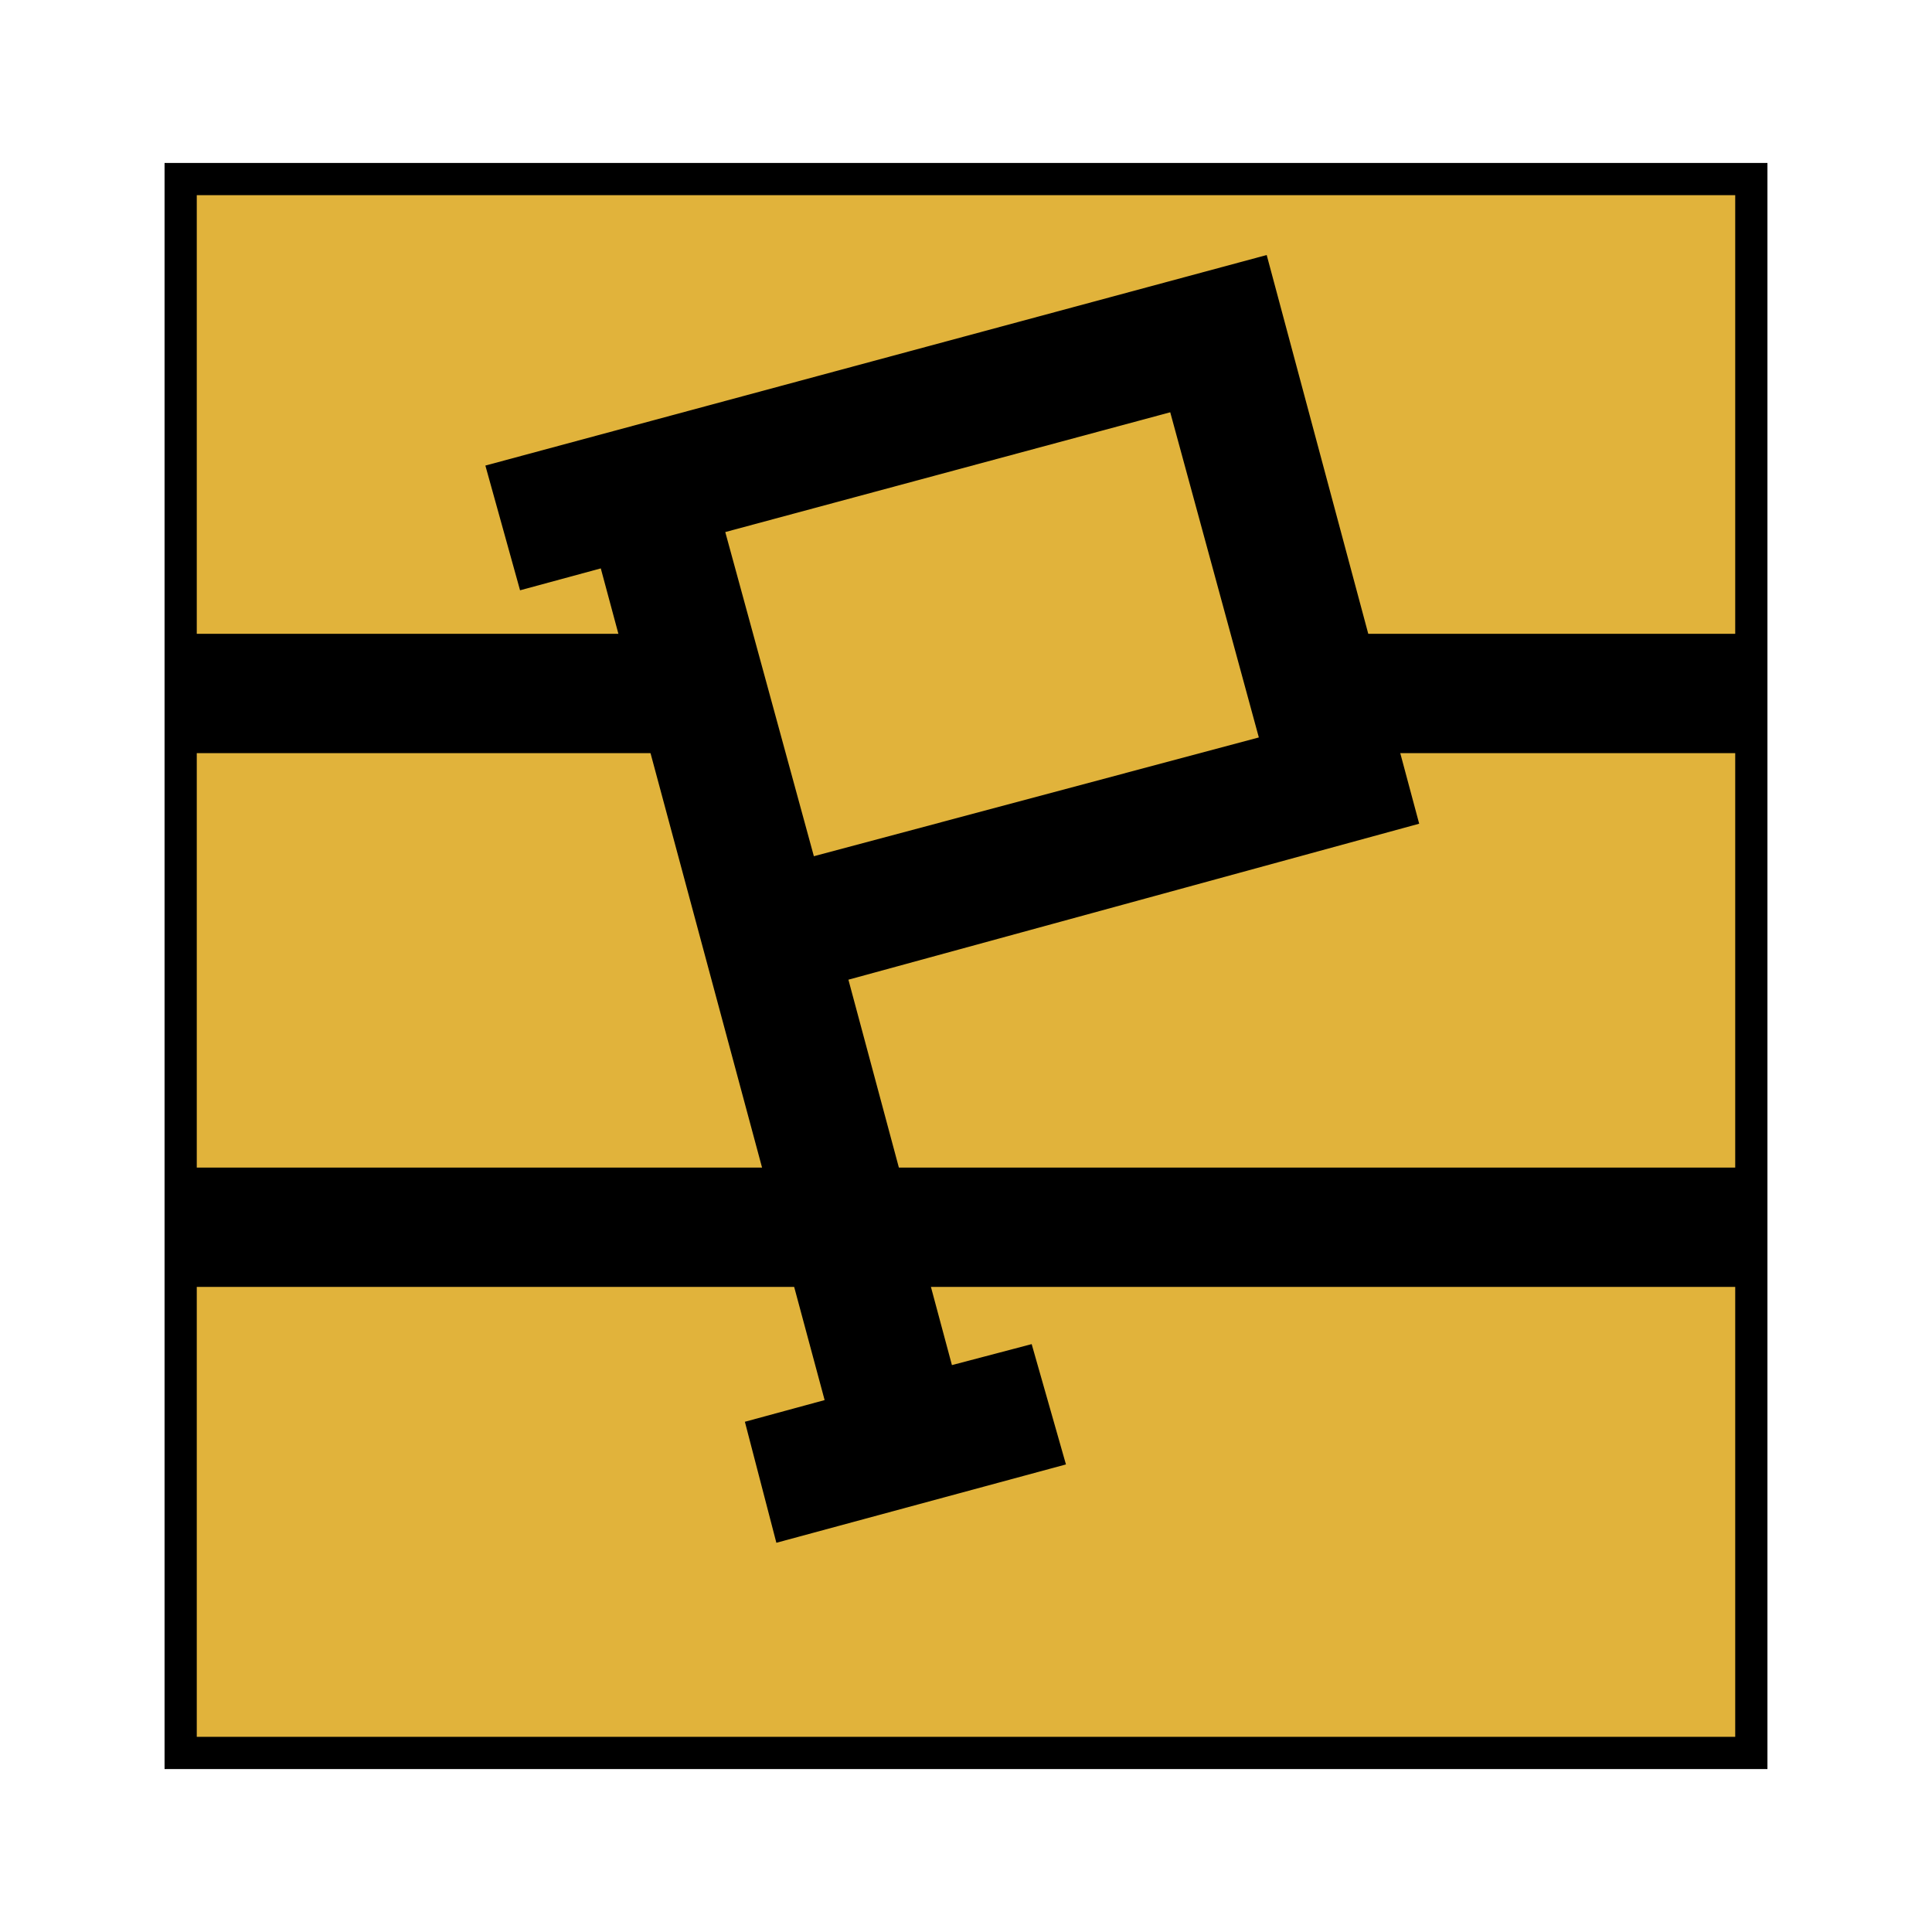 <svg xmlns="http://www.w3.org/2000/svg" width="2500" height="2500" viewBox="0 0 192.756 192.756"><g fill-rule="evenodd" clip-rule="evenodd"><path fill="#fff" d="M0 0h192.756v192.756H0V0z"/><path d="M173.123 16.258H16.418v160.241h159.92V16.258h-3.215z"/><path d="M173.123 173.284H19.632v-44.889h153.491v44.889zM19.632 116.489V75.141h153.491v41.349H19.632v-.001zm0-53.255V19.472h153.491v43.763H19.632v-.001z" fill="#e1b33b"/><path d="M77.458 153.923l28.892-7.817-3.42-12.003-7.956 2.093-10.328-38.452 56.946-15.562-15.213-56.738L48.426 46.45l3.46 12.444 8.055-2.185 22.332 82.978-7.956 2.163 3.141 12.073z"/><path fill="#e1b33b" d="M72.361 53.084L81.2 85.425l44.394-11.851-8.84-32.441-44.393 11.951z"/></g></svg>